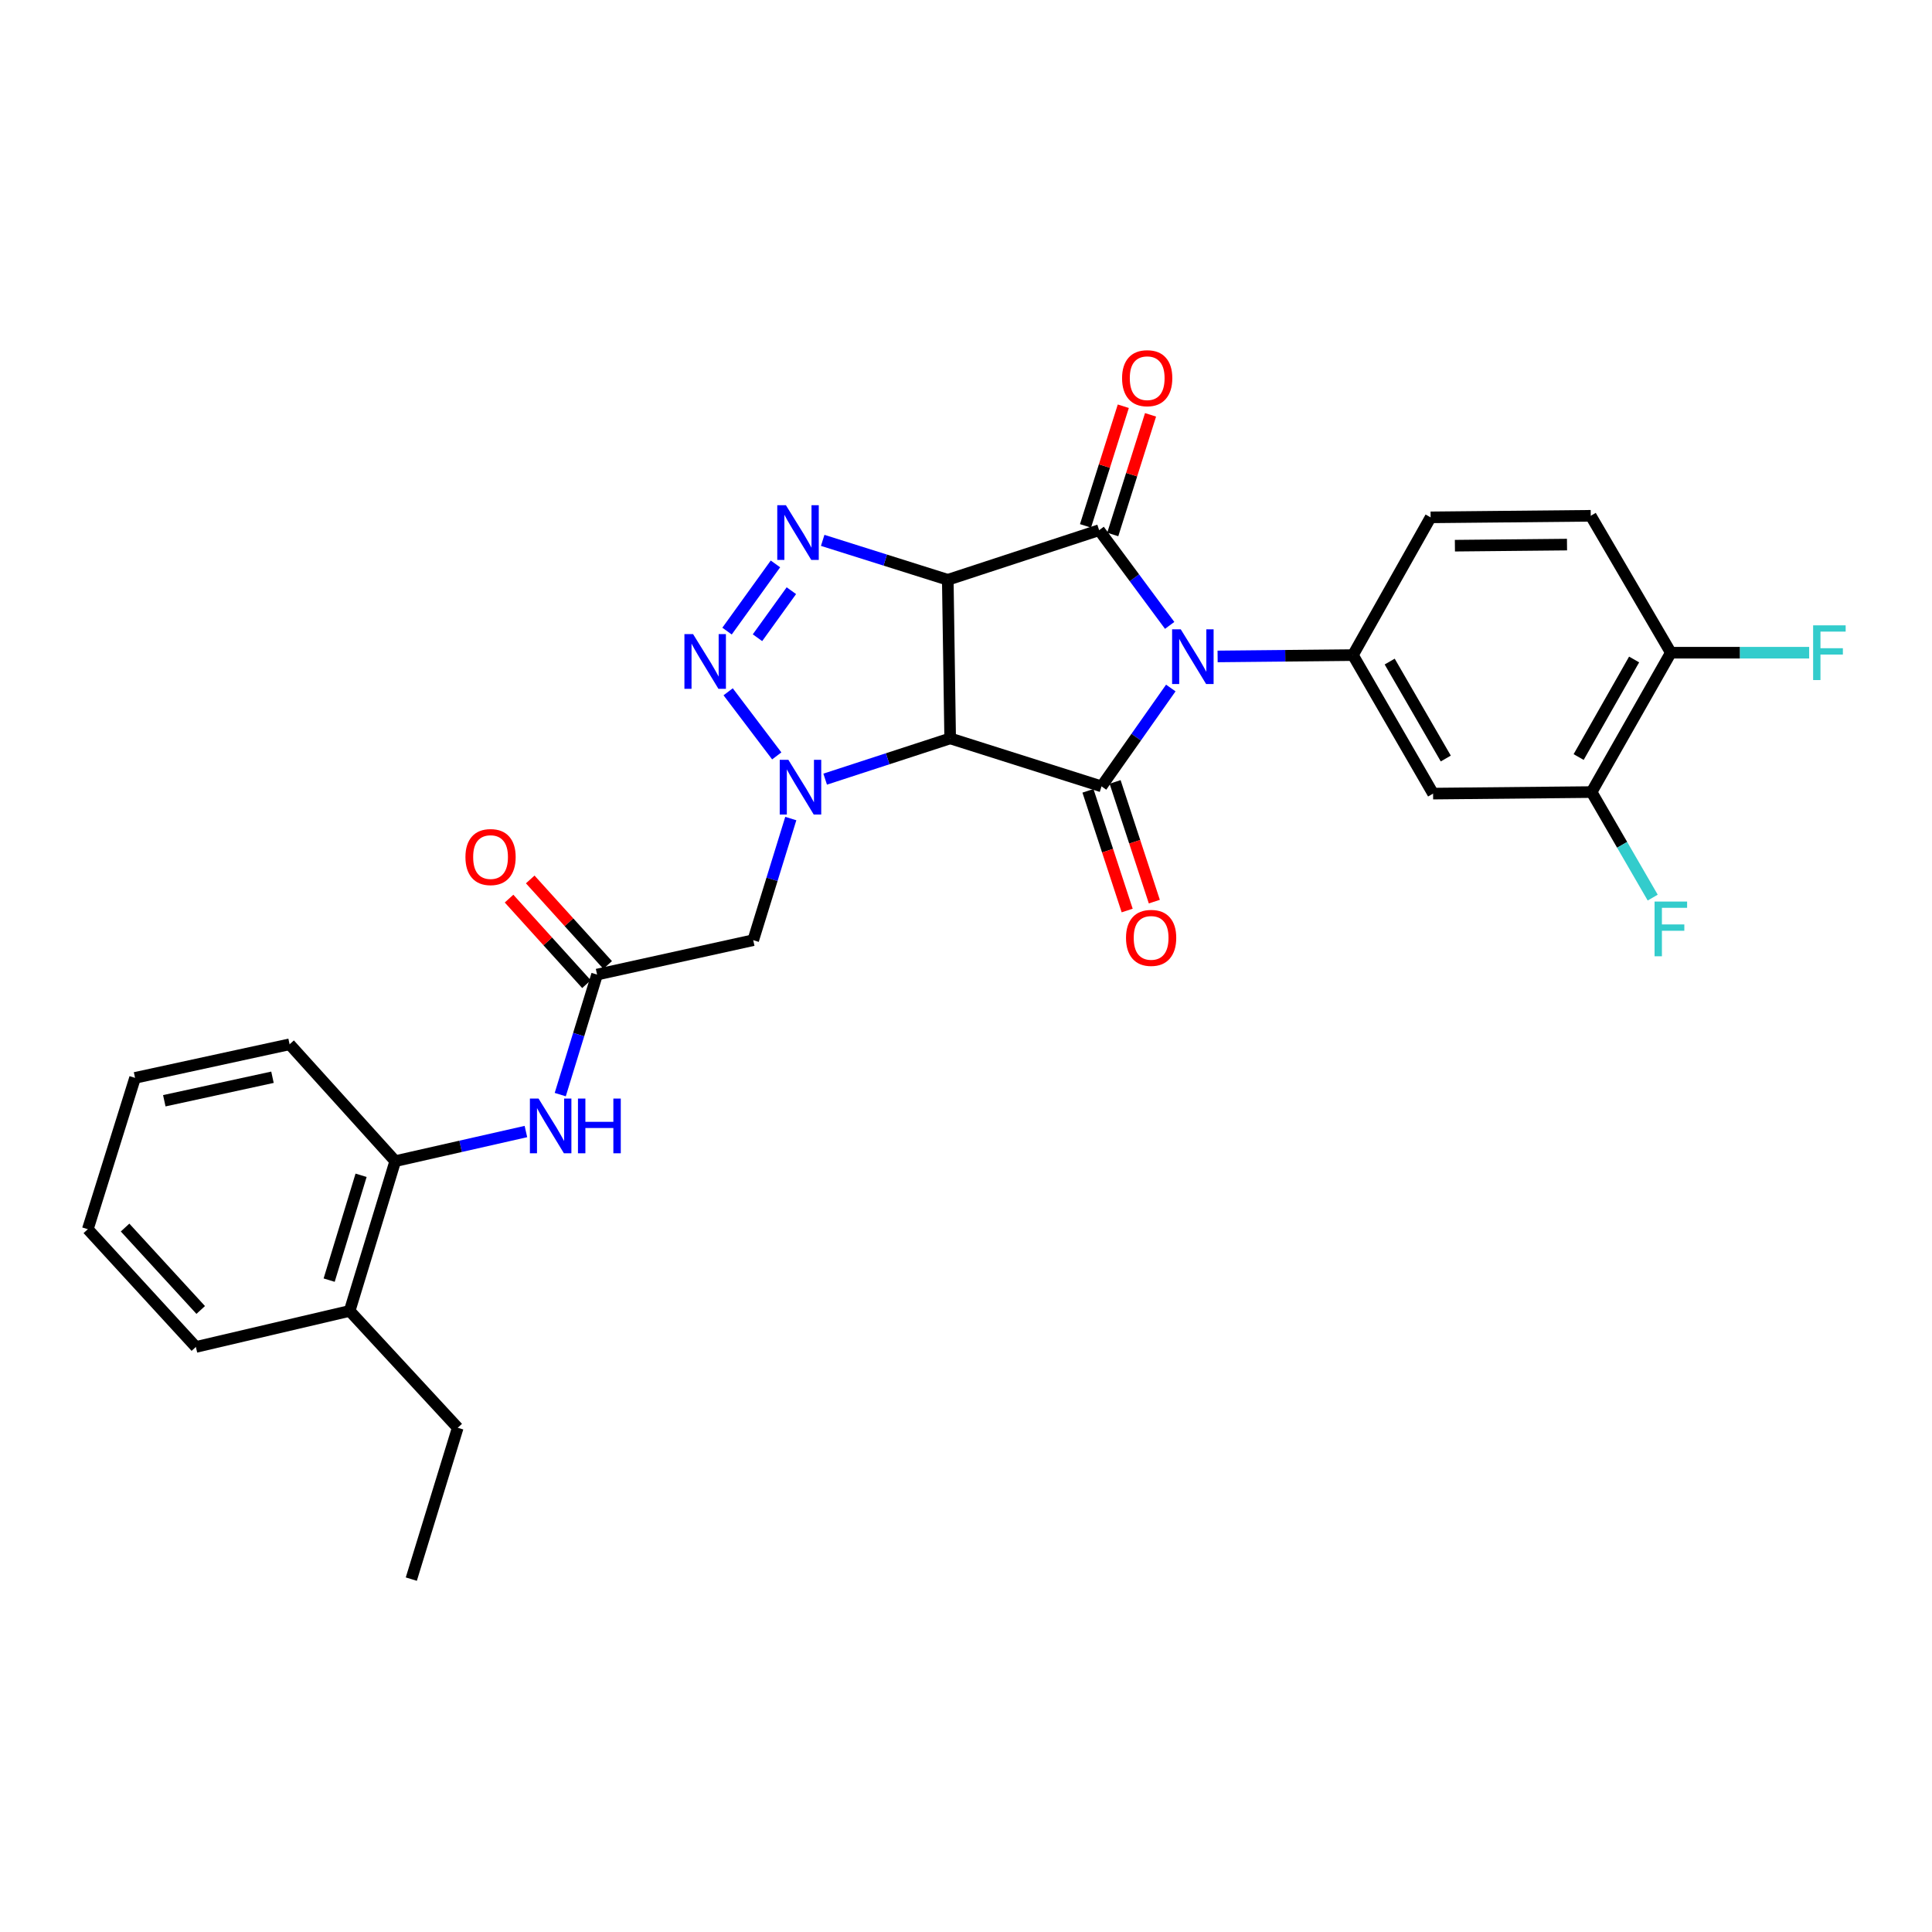 <?xml version='1.0' encoding='iso-8859-1'?>
<svg version='1.1' baseProfile='full'
              xmlns='http://www.w3.org/2000/svg'
                      xmlns:rdkit='http://www.rdkit.org/xml'
                      xmlns:xlink='http://www.w3.org/1999/xlink'
                  xml:space='preserve'
width='1000px' height='1000px' viewBox='0 0 1000 1000'>
<!-- END OF HEADER -->
<rect style='opacity:1.0;fill:#FFFFFF;stroke:none' width='1000' height='1000' x='0' y='0'> </rect>
<path class='bond-2' d='M 605.418,323.702 L 587.164,299.064' style='fill:none;fill-rule:evenodd;stroke:#0000FF;stroke-width:6px;stroke-linecap:butt;stroke-linejoin:miter;stroke-opacity:1' />
<path class='bond-2' d='M 587.164,299.064 L 568.909,274.425' style='fill:none;fill-rule:evenodd;stroke:#000000;stroke-width:6px;stroke-linecap:butt;stroke-linejoin:miter;stroke-opacity:1' />
<path class='bond-3' d='M 606.002,356.112 L 588.076,381.568' style='fill:none;fill-rule:evenodd;stroke:#0000FF;stroke-width:6px;stroke-linecap:butt;stroke-linejoin:miter;stroke-opacity:1' />
<path class='bond-3' d='M 588.076,381.568 L 570.149,407.024' style='fill:none;fill-rule:evenodd;stroke:#000000;stroke-width:6px;stroke-linecap:butt;stroke-linejoin:miter;stroke-opacity:1' />
<path class='bond-7' d='M 630.23,339.772 L 665.253,339.425' style='fill:none;fill-rule:evenodd;stroke:#0000FF;stroke-width:6px;stroke-linecap:butt;stroke-linejoin:miter;stroke-opacity:1' />
<path class='bond-7' d='M 665.253,339.425 L 700.276,339.078' style='fill:none;fill-rule:evenodd;stroke:#000000;stroke-width:6px;stroke-linecap:butt;stroke-linejoin:miter;stroke-opacity:1' />
<path class='bond-0' d='M 490.57,300.106 L 568.909,274.425' style='fill:none;fill-rule:evenodd;stroke:#000000;stroke-width:6px;stroke-linecap:butt;stroke-linejoin:miter;stroke-opacity:1' />
<path class='bond-5' d='M 490.57,300.106 L 458.198,289.899' style='fill:none;fill-rule:evenodd;stroke:#000000;stroke-width:6px;stroke-linecap:butt;stroke-linejoin:miter;stroke-opacity:1' />
<path class='bond-5' d='M 458.198,289.899 L 425.825,279.693' style='fill:none;fill-rule:evenodd;stroke:#0000FF;stroke-width:6px;stroke-linecap:butt;stroke-linejoin:miter;stroke-opacity:1' />
<path class='bond-29' d='M 490.57,300.106 L 491.803,382.19' style='fill:none;fill-rule:evenodd;stroke:#000000;stroke-width:6px;stroke-linecap:butt;stroke-linejoin:miter;stroke-opacity:1' />
<path class='bond-1' d='M 491.803,382.19 L 570.149,407.024' style='fill:none;fill-rule:evenodd;stroke:#000000;stroke-width:6px;stroke-linecap:butt;stroke-linejoin:miter;stroke-opacity:1' />
<path class='bond-4' d='M 491.803,382.19 L 459.453,392.738' style='fill:none;fill-rule:evenodd;stroke:#000000;stroke-width:6px;stroke-linecap:butt;stroke-linejoin:miter;stroke-opacity:1' />
<path class='bond-4' d='M 459.453,392.738 L 427.104,403.286' style='fill:none;fill-rule:evenodd;stroke:#0000FF;stroke-width:6px;stroke-linecap:butt;stroke-linejoin:miter;stroke-opacity:1' />
<path class='bond-13' d='M 575.959,276.652 L 585.74,245.686' style='fill:none;fill-rule:evenodd;stroke:#000000;stroke-width:6px;stroke-linecap:butt;stroke-linejoin:miter;stroke-opacity:1' />
<path class='bond-13' d='M 585.74,245.686 L 595.52,214.719' style='fill:none;fill-rule:evenodd;stroke:#FF0000;stroke-width:6px;stroke-linecap:butt;stroke-linejoin:miter;stroke-opacity:1' />
<path class='bond-13' d='M 561.859,272.199 L 571.639,241.232' style='fill:none;fill-rule:evenodd;stroke:#000000;stroke-width:6px;stroke-linecap:butt;stroke-linejoin:miter;stroke-opacity:1' />
<path class='bond-13' d='M 571.639,241.232 L 581.42,210.266' style='fill:none;fill-rule:evenodd;stroke:#FF0000;stroke-width:6px;stroke-linecap:butt;stroke-linejoin:miter;stroke-opacity:1' />
<path class='bond-14' d='M 563.124,409.327 L 573.276,440.306' style='fill:none;fill-rule:evenodd;stroke:#000000;stroke-width:6px;stroke-linecap:butt;stroke-linejoin:miter;stroke-opacity:1' />
<path class='bond-14' d='M 573.276,440.306 L 583.427,471.285' style='fill:none;fill-rule:evenodd;stroke:#FF0000;stroke-width:6px;stroke-linecap:butt;stroke-linejoin:miter;stroke-opacity:1' />
<path class='bond-14' d='M 577.175,404.722 L 587.327,435.701' style='fill:none;fill-rule:evenodd;stroke:#000000;stroke-width:6px;stroke-linecap:butt;stroke-linejoin:miter;stroke-opacity:1' />
<path class='bond-14' d='M 587.327,435.701 L 597.479,466.68' style='fill:none;fill-rule:evenodd;stroke:#FF0000;stroke-width:6px;stroke-linecap:butt;stroke-linejoin:miter;stroke-opacity:1' />
<path class='bond-6' d='M 402.045,391.25 L 376.891,358.065' style='fill:none;fill-rule:evenodd;stroke:#0000FF;stroke-width:6px;stroke-linecap:butt;stroke-linejoin:miter;stroke-opacity:1' />
<path class='bond-8' d='M 409.313,423.684 L 399.592,455.16' style='fill:none;fill-rule:evenodd;stroke:#0000FF;stroke-width:6px;stroke-linecap:butt;stroke-linejoin:miter;stroke-opacity:1' />
<path class='bond-8' d='M 399.592,455.16 L 389.87,486.636' style='fill:none;fill-rule:evenodd;stroke:#000000;stroke-width:6px;stroke-linecap:butt;stroke-linejoin:miter;stroke-opacity:1' />
<path class='bond-31' d='M 401.371,291.881 L 376.317,326.656' style='fill:none;fill-rule:evenodd;stroke:#0000FF;stroke-width:6px;stroke-linecap:butt;stroke-linejoin:miter;stroke-opacity:1' />
<path class='bond-31' d='M 409.611,305.741 L 392.073,330.084' style='fill:none;fill-rule:evenodd;stroke:#0000FF;stroke-width:6px;stroke-linecap:butt;stroke-linejoin:miter;stroke-opacity:1' />
<path class='bond-10' d='M 700.276,339.078 L 741.762,410.77' style='fill:none;fill-rule:evenodd;stroke:#000000;stroke-width:6px;stroke-linecap:butt;stroke-linejoin:miter;stroke-opacity:1' />
<path class='bond-10' d='M 719.297,342.426 L 748.338,392.61' style='fill:none;fill-rule:evenodd;stroke:#000000;stroke-width:6px;stroke-linecap:butt;stroke-linejoin:miter;stroke-opacity:1' />
<path class='bond-16' d='M 700.276,339.078 L 740.48,267.779' style='fill:none;fill-rule:evenodd;stroke:#000000;stroke-width:6px;stroke-linecap:butt;stroke-linejoin:miter;stroke-opacity:1' />
<path class='bond-9' d='M 389.87,486.636 L 309.042,504.438' style='fill:none;fill-rule:evenodd;stroke:#000000;stroke-width:6px;stroke-linecap:butt;stroke-linejoin:miter;stroke-opacity:1' />
<path class='bond-11' d='M 309.042,504.438 L 299.514,535.504' style='fill:none;fill-rule:evenodd;stroke:#000000;stroke-width:6px;stroke-linecap:butt;stroke-linejoin:miter;stroke-opacity:1' />
<path class='bond-11' d='M 299.514,535.504 L 289.985,566.569' style='fill:none;fill-rule:evenodd;stroke:#0000FF;stroke-width:6px;stroke-linecap:butt;stroke-linejoin:miter;stroke-opacity:1' />
<path class='bond-18' d='M 314.524,499.477 L 294.485,477.339' style='fill:none;fill-rule:evenodd;stroke:#000000;stroke-width:6px;stroke-linecap:butt;stroke-linejoin:miter;stroke-opacity:1' />
<path class='bond-18' d='M 294.485,477.339 L 274.447,455.201' style='fill:none;fill-rule:evenodd;stroke:#FF0000;stroke-width:6px;stroke-linecap:butt;stroke-linejoin:miter;stroke-opacity:1' />
<path class='bond-18' d='M 303.561,509.4 L 283.522,487.262' style='fill:none;fill-rule:evenodd;stroke:#000000;stroke-width:6px;stroke-linecap:butt;stroke-linejoin:miter;stroke-opacity:1' />
<path class='bond-18' d='M 283.522,487.262 L 263.484,465.125' style='fill:none;fill-rule:evenodd;stroke:#FF0000;stroke-width:6px;stroke-linecap:butt;stroke-linejoin:miter;stroke-opacity:1' />
<path class='bond-12' d='M 741.762,410.77 L 823.805,409.974' style='fill:none;fill-rule:evenodd;stroke:#000000;stroke-width:6px;stroke-linecap:butt;stroke-linejoin:miter;stroke-opacity:1' />
<path class='bond-15' d='M 272.212,585.678 L 238.396,593.342' style='fill:none;fill-rule:evenodd;stroke:#0000FF;stroke-width:6px;stroke-linecap:butt;stroke-linejoin:miter;stroke-opacity:1' />
<path class='bond-15' d='M 238.396,593.342 L 204.58,601.006' style='fill:none;fill-rule:evenodd;stroke:#000000;stroke-width:6px;stroke-linecap:butt;stroke-linejoin:miter;stroke-opacity:1' />
<path class='bond-21' d='M 823.805,409.974 L 839.622,437.286' style='fill:none;fill-rule:evenodd;stroke:#000000;stroke-width:6px;stroke-linecap:butt;stroke-linejoin:miter;stroke-opacity:1' />
<path class='bond-21' d='M 839.622,437.286 L 855.438,464.598' style='fill:none;fill-rule:evenodd;stroke:#33CCCC;stroke-width:6px;stroke-linecap:butt;stroke-linejoin:miter;stroke-opacity:1' />
<path class='bond-30' d='M 823.805,409.974 L 864.823,337.837' style='fill:none;fill-rule:evenodd;stroke:#000000;stroke-width:6px;stroke-linecap:butt;stroke-linejoin:miter;stroke-opacity:1' />
<path class='bond-30' d='M 817.104,391.844 L 845.816,341.349' style='fill:none;fill-rule:evenodd;stroke:#000000;stroke-width:6px;stroke-linecap:butt;stroke-linejoin:miter;stroke-opacity:1' />
<path class='bond-20' d='M 204.58,601.006 L 180.978,678.532' style='fill:none;fill-rule:evenodd;stroke:#000000;stroke-width:6px;stroke-linecap:butt;stroke-linejoin:miter;stroke-opacity:1' />
<path class='bond-20' d='M 186.894,608.328 L 170.372,662.596' style='fill:none;fill-rule:evenodd;stroke:#000000;stroke-width:6px;stroke-linecap:butt;stroke-linejoin:miter;stroke-opacity:1' />
<path class='bond-23' d='M 204.58,601.006 L 149.892,540.527' style='fill:none;fill-rule:evenodd;stroke:#000000;stroke-width:6px;stroke-linecap:butt;stroke-linejoin:miter;stroke-opacity:1' />
<path class='bond-19' d='M 740.48,267.779 L 823.37,266.974' style='fill:none;fill-rule:evenodd;stroke:#000000;stroke-width:6px;stroke-linecap:butt;stroke-linejoin:miter;stroke-opacity:1' />
<path class='bond-19' d='M 753.057,282.445 L 811.08,281.881' style='fill:none;fill-rule:evenodd;stroke:#000000;stroke-width:6px;stroke-linecap:butt;stroke-linejoin:miter;stroke-opacity:1' />
<path class='bond-17' d='M 864.823,337.837 L 823.37,266.974' style='fill:none;fill-rule:evenodd;stroke:#000000;stroke-width:6px;stroke-linecap:butt;stroke-linejoin:miter;stroke-opacity:1' />
<path class='bond-22' d='M 864.823,337.837 L 900.621,337.837' style='fill:none;fill-rule:evenodd;stroke:#000000;stroke-width:6px;stroke-linecap:butt;stroke-linejoin:miter;stroke-opacity:1' />
<path class='bond-22' d='M 900.621,337.837 L 936.42,337.837' style='fill:none;fill-rule:evenodd;stroke:#33CCCC;stroke-width:6px;stroke-linecap:butt;stroke-linejoin:miter;stroke-opacity:1' />
<path class='bond-24' d='M 180.978,678.532 L 236.923,739.011' style='fill:none;fill-rule:evenodd;stroke:#000000;stroke-width:6px;stroke-linecap:butt;stroke-linejoin:miter;stroke-opacity:1' />
<path class='bond-25' d='M 180.978,678.532 L 101.383,697.18' style='fill:none;fill-rule:evenodd;stroke:#000000;stroke-width:6px;stroke-linecap:butt;stroke-linejoin:miter;stroke-opacity:1' />
<path class='bond-27' d='M 149.892,540.527 L 69.903,557.902' style='fill:none;fill-rule:evenodd;stroke:#000000;stroke-width:6px;stroke-linecap:butt;stroke-linejoin:miter;stroke-opacity:1' />
<path class='bond-27' d='M 141.033,557.583 L 85.04,569.746' style='fill:none;fill-rule:evenodd;stroke:#000000;stroke-width:6px;stroke-linecap:butt;stroke-linejoin:miter;stroke-opacity:1' />
<path class='bond-26' d='M 236.923,739.011 L 212.894,817.35' style='fill:none;fill-rule:evenodd;stroke:#000000;stroke-width:6px;stroke-linecap:butt;stroke-linejoin:miter;stroke-opacity:1' />
<path class='bond-32' d='M 101.383,697.18 L 45.455,636.232' style='fill:none;fill-rule:evenodd;stroke:#000000;stroke-width:6px;stroke-linecap:butt;stroke-linejoin:miter;stroke-opacity:1' />
<path class='bond-32' d='M 103.888,678.04 L 64.739,635.377' style='fill:none;fill-rule:evenodd;stroke:#000000;stroke-width:6px;stroke-linecap:butt;stroke-linejoin:miter;stroke-opacity:1' />
<path class='bond-28' d='M 69.903,557.902 L 45.455,636.232' style='fill:none;fill-rule:evenodd;stroke:#000000;stroke-width:6px;stroke-linecap:butt;stroke-linejoin:miter;stroke-opacity:1' />
<path  class='atom-0' d='M 611.159 325.739
L 620.439 340.739
Q 621.359 342.219, 622.839 344.899
Q 624.319 347.579, 624.399 347.739
L 624.399 325.739
L 628.159 325.739
L 628.159 354.059
L 624.279 354.059
L 614.319 337.659
Q 613.159 335.739, 611.919 333.539
Q 610.719 331.339, 610.359 330.659
L 610.359 354.059
L 606.679 354.059
L 606.679 325.739
L 611.159 325.739
' fill='#0000FF'/>
<path  class='atom-5' d='M 408.067 393.292
L 417.347 408.292
Q 418.267 409.772, 419.747 412.452
Q 421.227 415.132, 421.307 415.292
L 421.307 393.292
L 425.067 393.292
L 425.067 421.612
L 421.187 421.612
L 411.227 405.212
Q 410.067 403.292, 408.827 401.092
Q 407.627 398.892, 407.267 398.212
L 407.267 421.612
L 403.587 421.612
L 403.587 393.292
L 408.067 393.292
' fill='#0000FF'/>
<path  class='atom-6' d='M 406.793 261.506
L 416.073 276.506
Q 416.993 277.986, 418.473 280.666
Q 419.953 283.346, 420.033 283.506
L 420.033 261.506
L 423.793 261.506
L 423.793 289.826
L 419.913 289.826
L 409.953 273.426
Q 408.793 271.506, 407.553 269.306
Q 406.353 267.106, 405.993 266.426
L 405.993 289.826
L 402.313 289.826
L 402.313 261.506
L 406.793 261.506
' fill='#0000FF'/>
<path  class='atom-7' d='M 358.735 328.212
L 368.015 343.212
Q 368.935 344.692, 370.415 347.372
Q 371.895 350.052, 371.975 350.212
L 371.975 328.212
L 375.735 328.212
L 375.735 356.532
L 371.855 356.532
L 361.895 340.132
Q 360.735 338.212, 359.495 336.012
Q 358.295 333.812, 357.935 333.132
L 357.935 356.532
L 354.255 356.532
L 354.255 328.212
L 358.735 328.212
' fill='#0000FF'/>
<path  class='atom-12' d='M 278.753 568.617
L 288.033 583.617
Q 288.953 585.097, 290.433 587.777
Q 291.913 590.457, 291.993 590.617
L 291.993 568.617
L 295.753 568.617
L 295.753 596.937
L 291.873 596.937
L 281.913 580.537
Q 280.753 578.617, 279.513 576.417
Q 278.313 574.217, 277.953 573.537
L 277.953 596.937
L 274.273 596.937
L 274.273 568.617
L 278.753 568.617
' fill='#0000FF'/>
<path  class='atom-12' d='M 299.153 568.617
L 302.993 568.617
L 302.993 580.657
L 317.473 580.657
L 317.473 568.617
L 321.313 568.617
L 321.313 596.937
L 317.473 596.937
L 317.473 583.857
L 302.993 583.857
L 302.993 596.937
L 299.153 596.937
L 299.153 568.617
' fill='#0000FF'/>
<path  class='atom-14' d='M 580.784 195.748
Q 580.784 188.948, 584.144 185.148
Q 587.504 181.348, 593.784 181.348
Q 600.064 181.348, 603.424 185.148
Q 606.784 188.948, 606.784 195.748
Q 606.784 202.628, 603.384 206.548
Q 599.984 210.428, 593.784 210.428
Q 587.544 210.428, 584.144 206.548
Q 580.784 202.668, 580.784 195.748
M 593.784 207.228
Q 598.104 207.228, 600.424 204.348
Q 602.784 201.428, 602.784 195.748
Q 602.784 190.188, 600.424 187.388
Q 598.104 184.548, 593.784 184.548
Q 589.464 184.548, 587.104 187.348
Q 584.784 190.148, 584.784 195.748
Q 584.784 201.468, 587.104 204.348
Q 589.464 207.228, 593.784 207.228
' fill='#FF0000'/>
<path  class='atom-15' d='M 582.821 485.443
Q 582.821 478.643, 586.181 474.843
Q 589.541 471.043, 595.821 471.043
Q 602.101 471.043, 605.461 474.843
Q 608.821 478.643, 608.821 485.443
Q 608.821 492.323, 605.421 496.243
Q 602.021 500.123, 595.821 500.123
Q 589.581 500.123, 586.181 496.243
Q 582.821 492.363, 582.821 485.443
M 595.821 496.923
Q 600.141 496.923, 602.461 494.043
Q 604.821 491.123, 604.821 485.443
Q 604.821 479.883, 602.461 477.083
Q 600.141 474.243, 595.821 474.243
Q 591.501 474.243, 589.141 477.043
Q 586.821 479.843, 586.821 485.443
Q 586.821 491.163, 589.141 494.043
Q 591.501 496.923, 595.821 496.923
' fill='#FF0000'/>
<path  class='atom-19' d='M 240.911 443.612
Q 240.911 436.812, 244.271 433.012
Q 247.631 429.212, 253.911 429.212
Q 260.191 429.212, 263.551 433.012
Q 266.911 436.812, 266.911 443.612
Q 266.911 450.492, 263.511 454.412
Q 260.111 458.292, 253.911 458.292
Q 247.671 458.292, 244.271 454.412
Q 240.911 450.532, 240.911 443.612
M 253.911 455.092
Q 258.231 455.092, 260.551 452.212
Q 262.911 449.292, 262.911 443.612
Q 262.911 438.052, 260.551 435.252
Q 258.231 432.412, 253.911 432.412
Q 249.591 432.412, 247.231 435.212
Q 244.911 438.012, 244.911 443.612
Q 244.911 449.332, 247.231 452.212
Q 249.591 455.092, 253.911 455.092
' fill='#FF0000'/>
<path  class='atom-22' d='M 856.403 466.644
L 873.243 466.644
L 873.243 469.884
L 860.203 469.884
L 860.203 478.484
L 871.803 478.484
L 871.803 481.764
L 860.203 481.764
L 860.203 494.964
L 856.403 494.964
L 856.403 466.644
' fill='#33CCCC'/>
<path  class='atom-23' d='M 938.471 323.677
L 955.311 323.677
L 955.311 326.917
L 942.271 326.917
L 942.271 335.517
L 953.871 335.517
L 953.871 338.797
L 942.271 338.797
L 942.271 351.997
L 938.471 351.997
L 938.471 323.677
' fill='#33CCCC'/>
</svg>
